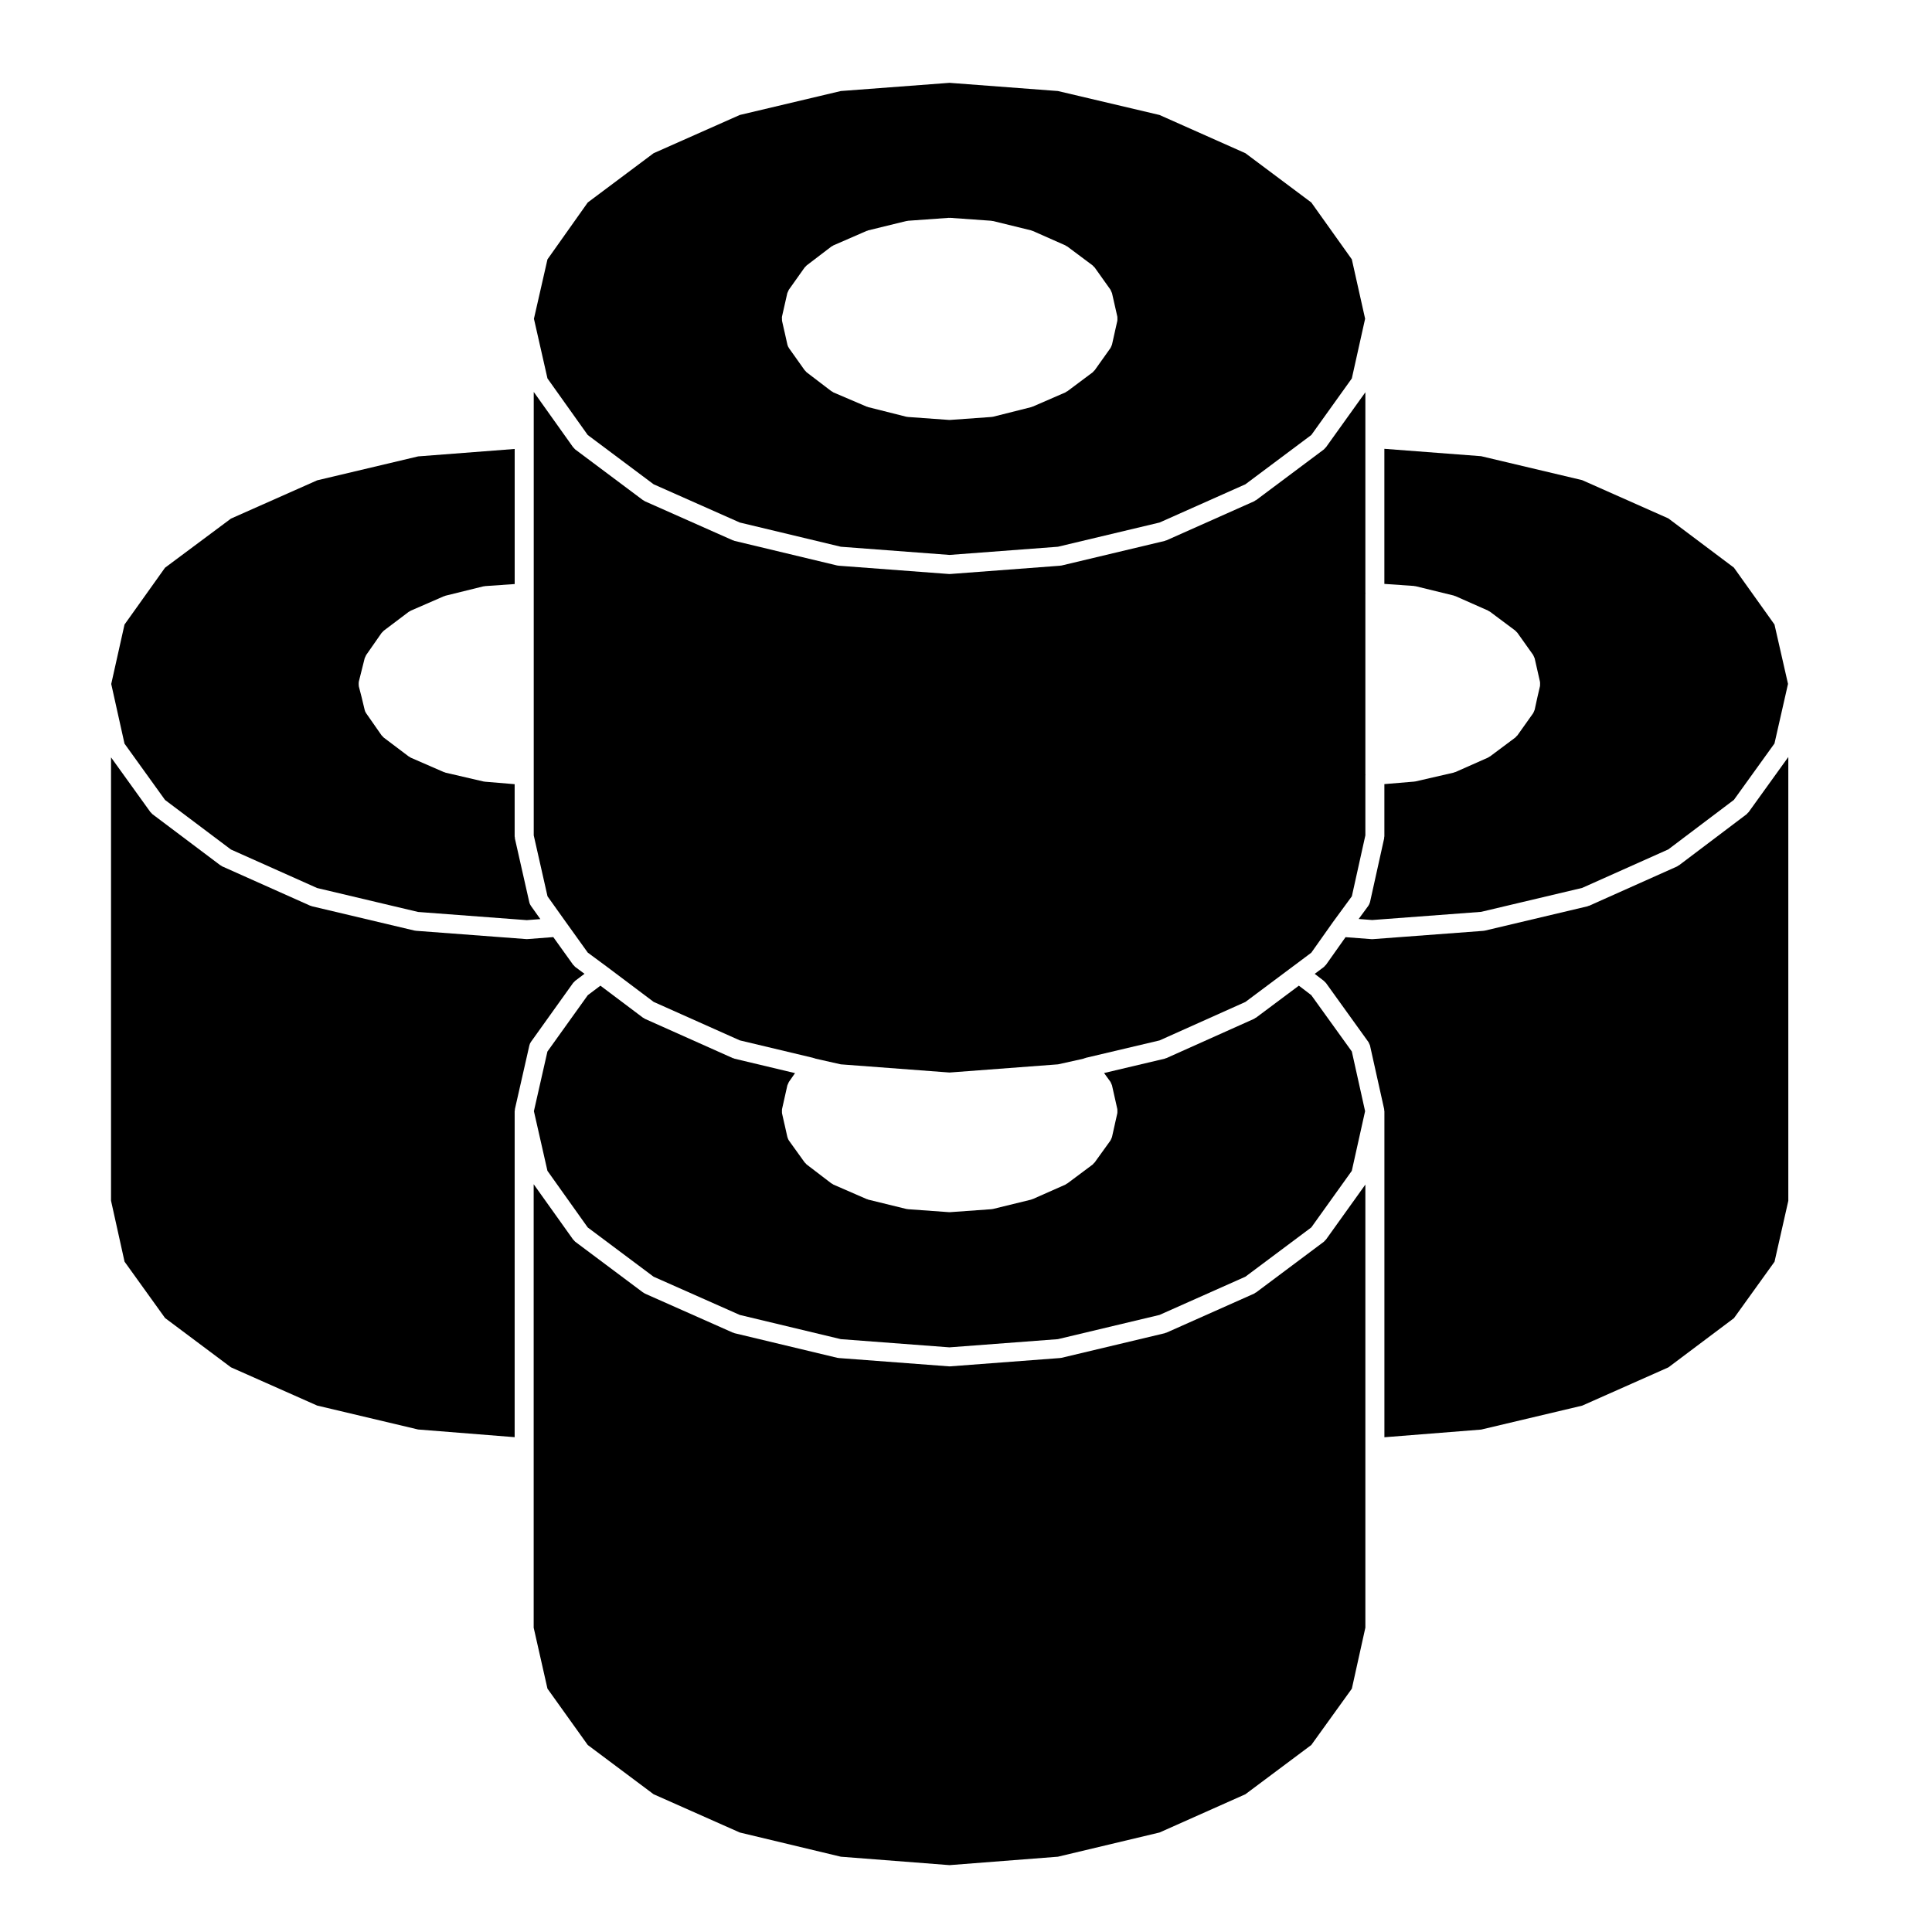 <?xml version="1.0" encoding="UTF-8"?>
<!-- Uploaded to: SVG Repo, www.svgrepo.com, Generator: SVG Repo Mixer Tools -->
<svg fill="#000000" width="800px" height="800px" version="1.1" viewBox="144 144 512 512" xmlns="http://www.w3.org/2000/svg">
 <g>
  <path d="m285.49 438.47 3.586 15.809 10.672 15 17.457 13.059 22.844 10.133 26.781 6.418 28.789 2.172 28.738-2.172 26.922-6.418 22.766-10.133 17.469-13.062 10.73-14.988 3.523-15.816-3.516-15.816-10.75-14.938-3.285-2.508-11.371 8.496c-0.051 0.039-0.109 0.023-0.168 0.059-0.105 0.07-0.191 0.168-0.312 0.227l-23.234 10.41c-0.07 0.035-0.141 0.023-0.211 0.051-0.086 0.031-0.145 0.09-0.238 0.105l-16.086 3.805 1.672 2.312c0.066 0.086 0.09 0.191 0.141 0.289 0.074 0.141 0.137 0.281 0.191 0.438 0.02 0.07 0.074 0.133 0.09 0.207 0 0 0.004 0.004 0.004 0.012l1.414 6.309c0.004 0.02-0.004 0.035 0 0.055 0.031 0.141 0.004 0.289 0.012 0.43 0.004 0.195 0.023 0.395-0.016 0.578 0 0.012 0.004 0.023 0 0.039l-0.637 2.812v0.023l-0.777 3.473s-0.004 0-0.004 0.004c0 0.012-0.012 0.02-0.012 0.031-0.02 0.074-0.066 0.133-0.086 0.203-0.047 0.121-0.09 0.238-0.145 0.348-0.051 0.098-0.09 0.191-0.145 0.281-0.012 0.016-0.012 0.039-0.023 0.055l-4.18 5.805c-0.055 0.074-0.137 0.105-0.195 0.168-0.105 0.121-0.191 0.273-0.332 0.379l-6.731 5.027c-0.051 0.039-0.105 0.023-0.16 0.055-0.109 0.074-0.203 0.18-0.328 0.238l-8.645 3.824c-0.07 0.031-0.137 0.02-0.207 0.047-0.082 0.023-0.133 0.082-0.211 0.102l-10.133 2.481c-0.105 0.023-0.215 0.023-0.328 0.039-0.031 0.004-0.055 0.023-0.09 0.023l-10.914 0.781c-0.059 0.004-0.109 0.004-0.172 0.004h-0.004-0.008-0.004c-0.059 0-0.109 0-0.172-0.004l-10.836-0.781c-0.035 0-0.059-0.02-0.09-0.023-0.105-0.016-0.223-0.016-0.328-0.039l-10.133-2.481c-0.074-0.02-0.133-0.074-0.207-0.098-0.066-0.023-0.133-0.016-0.195-0.047l-8.785-3.824c-0.137-0.059-0.238-0.168-0.359-0.25-0.055-0.035-0.117-0.02-0.168-0.055l-6.59-5.039c-0.133-0.102-0.207-0.238-0.312-0.352-0.059-0.07-0.145-0.102-0.203-0.176l-4.176-5.805c-0.016-0.02-0.016-0.039-0.031-0.059-0.137-0.207-0.238-0.441-0.312-0.695-0.016-0.066-0.055-0.117-0.07-0.18l-0.77-3.438c0-0.012-0.012-0.016-0.012-0.02l-0.637-2.832c-0.004-0.02 0-0.039 0-0.055-0.035-0.172-0.016-0.348-0.012-0.523 0-0.156-0.023-0.312 0.012-0.469 0-0.02-0.004-0.039 0-0.055l1.414-6.309c0.02-0.082 0.07-0.137 0.098-0.215 0.055-0.156 0.117-0.301 0.195-0.441 0.047-0.082 0.055-0.16 0.105-0.238l0.016-0.016c0-0.004 0.004-0.004 0.004-0.012l1.617-2.316-16.031-3.82c-0.086-0.02-0.141-0.082-0.223-0.105-0.074-0.02-0.145-0.012-0.223-0.047l-23.312-10.414c-0.125-0.059-0.211-0.156-0.324-0.23-0.051-0.035-0.109-0.016-0.16-0.055l-11.305-8.504-3.344 2.519-10.699 14.938z"/>
  <path d="m285.43 527.59v47.762l3.652 16.156 10.676 14.93 17.453 13.055 22.844 10.141 26.781 6.414 28.793 2.231 28.73-2.231 26.934-6.418 22.746-10.133 17.473-13.062 10.742-14.922 3.582-16.168v-117.42l-10.453 14.594c-0.051 0.07-0.133 0.102-0.191 0.16-0.109 0.125-0.203 0.281-0.344 0.387l-17.996 13.461c-0.051 0.035-0.105 0.02-0.16 0.051-0.105 0.082-0.195 0.176-0.324 0.238l-23.234 10.344c-0.07 0.031-0.145 0.02-0.215 0.047-0.082 0.023-0.137 0.086-0.223 0.105l-27.348 6.516c-0.105 0.031-0.203 0.031-0.301 0.039-0.035 0-0.059 0.02-0.098 0.023l-29.121 2.203c-0.066 0.004-0.121 0.012-0.18 0.012h-0.004-0.008-0.004c-0.059-0.004-0.117-0.004-0.176-0.012l-29.188-2.203c-0.035-0.004-0.059-0.023-0.09-0.023-0.105-0.012-0.207-0.012-0.312-0.039l-27.207-6.516c-0.082-0.02-0.141-0.082-0.215-0.105-0.074-0.023-0.145-0.016-0.223-0.047l-23.312-10.344c-0.125-0.059-0.215-0.16-0.328-0.238-0.051-0.031-0.105-0.016-0.156-0.051l-17.992-13.461c-0.141-0.105-0.23-0.262-0.344-0.387-0.059-0.07-0.141-0.098-0.195-0.172l-10.465-14.676z"/>
  <path d="m510.87 262.94v35.801l7.856 0.543c0.074 0.004 0.137 0.047 0.211 0.055 0.074 0.012 0.141-0.004 0.215 0.012l10.137 2.481c0.082 0.02 0.137 0.074 0.211 0.102 0.07 0.023 0.137 0.016 0.207 0.047l8.594 3.805c0.004 0.004 0.012 0.004 0.016 0.012l0.031 0.012c0.082 0.035 0.125 0.102 0.195 0.141 0.016 0.012 0.031 0.02 0.047 0.023 0.082 0.047 0.168 0.059 0.246 0.117l6.731 5.027c0.051 0.035 0.07 0.086 0.109 0.125 0.105 0.098 0.195 0.191 0.293 0.301 0.047 0.051 0.105 0.082 0.141 0.133l4.168 5.863c0.004 0.004 0.012 0.012 0.012 0.016l0.004 0.004c0.051 0.07 0.059 0.156 0.105 0.23 0.09 0.152 0.156 0.301 0.211 0.473 0.023 0.07 0.074 0.121 0.09 0.195v0.012c0.004 0 0.004 0.004 0.004 0.012l1.41 6.211c0.004 0.02-0.004 0.035 0 0.055 0.039 0.18 0.02 0.363 0.016 0.551-0.004 0.156 0.02 0.309-0.016 0.457-0.004 0.02 0.004 0.047 0 0.066l-0.641 2.762-0.004 0.004-0.766 3.508c-0.004 0.016-0.016 0.031-0.02 0.047-0.016 0.07-0.059 0.121-0.082 0.191-0.039 0.125-0.09 0.242-0.145 0.359-0.047 0.09-0.086 0.188-0.137 0.273-0.016 0.016-0.016 0.035-0.023 0.051l-4.18 5.883c-0.055 0.074-0.137 0.105-0.203 0.172-0.109 0.133-0.203 0.277-0.344 0.387l-6.731 5.027c-0.051 0.035-0.105 0.02-0.156 0.051-0.109 0.074-0.203 0.176-0.328 0.23l-8.641 3.828c-0.07 0.031-0.145 0.02-0.215 0.047-0.086 0.031-0.145 0.086-0.238 0.105l-10.137 2.336c-0.098 0.02-0.18 0.02-0.277 0.031-0.031 0-0.051 0.02-0.082 0.02l-7.891 0.66v13.836c0 0.098-0.047 0.176-0.055 0.266-0.012 0.09 0.016 0.18-0.004 0.277l-3.754 16.93c0 0.004-0.004 0.012-0.012 0.016-0.012 0.051-0.039 0.09-0.055 0.137-0.082 0.262-0.18 0.508-0.332 0.719-0.016 0.02-0.016 0.047-0.031 0.066l-2.57 3.5 3.586 0.277 28.867-2.168 26.773-6.344 22.828-10.203 17.391-13.133 10.75-14.938 3.586-15.793-3.586-15.738-10.758-15.078-17.371-13.043-22.844-10.141-26.773-6.344z"/>
  <path d="m607.18 359.42c-0.105 0.121-0.188 0.262-0.316 0.363l-17.926 13.539c-0.051 0.035-0.105 0.02-0.16 0.055-0.109 0.074-0.203 0.176-0.328 0.238l-23.305 10.414c-0.074 0.035-0.152 0.023-0.227 0.051-0.082 0.023-0.137 0.082-0.223 0.102l-27.207 6.445c-0.105 0.023-0.203 0.023-0.301 0.035-0.035 0-0.059 0.02-0.098 0.023l-29.262 2.195c-0.059 0.004-0.117 0.004-0.18 0.004h-0.008c-0.07 0-0.125 0-0.188-0.004l-6.867-0.523-5.195 7.34c-0.055 0.082-0.145 0.109-0.207 0.18-0.109 0.125-0.195 0.273-0.336 0.379l-2.434 1.824 2.453 1.879c0.105 0.082 0.156 0.191 0.246 0.277 0.086 0.09 0.195 0.145 0.273 0.25l11.266 15.664c0.105 0.141 0.145 0.324 0.223 0.488 0.066 0.141 0.156 0.281 0.191 0.43v0.004l3.754 16.863c0.004 0.02-0.004 0.035 0 0.051 0.02 0.098 0.004 0.188 0.016 0.277 0.004 0.082 0.047 0.145 0.047 0.227v86.395l25.652-2.035 26.766-6.344 22.844-10.141 17.375-13.047 10.75-14.949 3.652-16.137v-117.62l-10.531 14.629c-0.059 0.078-0.145 0.109-0.211 0.176z"/>
  <path d="m205.2 506.35 22.844 10.137 26.762 6.344 25.582 2.035 0.004-86.395c0-0.082 0.039-0.145 0.047-0.227 0.012-0.098 0-0.188 0.02-0.281 0.004-0.016-0.004-0.035 0-0.055l3.824-16.836c0.07-0.324 0.203-0.641 0.406-0.934v-0.004c0.004 0 0.004 0 0.004-0.004l11.191-15.648c0.086-0.117 0.203-0.18 0.297-0.277 0.09-0.086 0.141-0.195 0.242-0.273l2.473-1.867-2.453-1.812c-0.141-0.105-0.227-0.25-0.336-0.379-0.066-0.07-0.156-0.102-0.211-0.18l-5.269-7.352-6.805 0.523c-0.059 0.004-0.121 0.004-0.18 0.004h-0.004-0.023-0.004c-0.059 0-0.117 0-0.176-0.004l-29.191-2.195c-0.035 0-0.059-0.02-0.098-0.023-0.102-0.012-0.195-0.012-0.301-0.035l-27.199-6.445c-0.086-0.02-0.141-0.074-0.223-0.102-0.074-0.023-0.152-0.016-0.227-0.051l-23.312-10.414c-0.125-0.059-0.215-0.16-0.328-0.238-0.051-0.031-0.105-0.016-0.156-0.051l-17.996-13.539c-0.137-0.102-0.215-0.242-0.324-0.363-0.059-0.07-0.152-0.102-0.207-0.176l-10.449-14.523v117.49l3.582 16.156 10.734 14.934z"/>
  <path d="m299.76 197.66-10.676 15.074-3.586 15.738 3.586 15.816 10.672 14.992 17.457 13.059 22.844 10.137 26.781 6.418 28.793 2.168 28.727-2.168 26.938-6.418 22.746-10.133 17.477-13.07 10.73-14.984 3.523-15.82-3.523-15.742-10.734-15.062-17.461-13.059-22.77-10.133-26.922-6.348-28.738-2.172-28.797 2.172-26.773 6.344-22.844 10.137zm51.473 30.305c0-0.016-0.004-0.031 0-0.051l1.41-6.219v-0.004l0.004-0.012c0.016-0.074 0.066-0.125 0.09-0.195 0.055-0.172 0.121-0.316 0.211-0.473 0.023-0.047 0.039-0.105 0.07-0.152 0.016-0.023 0.016-0.055 0.035-0.082 0.004-0.004 0.012-0.012 0.016-0.016l4.16-5.863c0.039-0.055 0.102-0.086 0.141-0.137 0.086-0.102 0.168-0.195 0.273-0.281 0.039-0.039 0.066-0.09 0.105-0.125l6.59-5.027c0.086-0.066 0.188-0.082 0.277-0.137 0.031-0.016 0.055-0.039 0.086-0.055 0.059-0.035 0.105-0.09 0.168-0.117l0.016-0.004c0.004 0 0.012 0 0.016-0.004l8.758-3.812c0.066-0.031 0.137-0.02 0.203-0.047 0.074-0.023 0.125-0.074 0.203-0.098l10.133-2.481c0.074-0.02 0.141 0 0.223-0.012 0.07-0.012 0.121-0.051 0.195-0.055l10.836-0.777c0.066-0.004 0.121 0.023 0.18 0.02 0.059 0 0.117-0.023 0.176-0.02l10.914 0.777c0.07 0.004 0.125 0.047 0.195 0.055 0.082 0.012 0.145-0.012 0.227 0.012l10.133 2.481c0.082 0.02 0.133 0.074 0.207 0.102 0.07 0.023 0.141 0.016 0.211 0.047l8.602 3.805c0.004 0.004 0.012 0.004 0.016 0.012l0.031 0.012c0.082 0.035 0.125 0.102 0.203 0.141 0.012 0.004 0.023 0.016 0.035 0.023 0.086 0.047 0.172 0.059 0.25 0.117l6.731 5.027c0.051 0.035 0.07 0.086 0.109 0.125 0.105 0.09 0.195 0.188 0.289 0.293 0.047 0.051 0.105 0.082 0.145 0.137l4.172 5.863s0.004 0.004 0.004 0.012l0.004 0.004c0.055 0.074 0.066 0.16 0.105 0.238 0.09 0.152 0.156 0.301 0.211 0.469 0.023 0.07 0.074 0.121 0.09 0.195v0.004c0 0.004 0.004 0.012 0.004 0.016l1.41 6.211c0.004 0.016-0.004 0.035 0 0.051 0.035 0.168 0.016 0.332 0.016 0.504s0.02 0.344-0.016 0.508c0 0.016 0.004 0.031 0 0.051l-0.637 2.812v0.02l-0.777 3.473c-0.02 0.09-0.074 0.156-0.102 0.242-0.047 0.121-0.09 0.23-0.145 0.348-0.047 0.09-0.086 0.188-0.137 0.273-0.012 0.016-0.016 0.035-0.023 0.051l-4.18 5.879c-0.055 0.074-0.137 0.102-0.195 0.168-0.109 0.133-0.203 0.281-0.344 0.387l-6.731 5.031c-0.051 0.035-0.109 0.02-0.168 0.055-0.117 0.074-0.207 0.176-0.336 0.238l-8.645 3.754c-0.066 0.031-0.133 0.02-0.195 0.039-0.07 0.023-0.117 0.074-0.191 0.098l-10.133 2.551c-0.109 0.031-0.223 0.031-0.332 0.039-0.035 0-0.066 0.023-0.102 0.023l-10.914 0.781c-0.059 0.004-0.109 0.004-0.172 0.004h-0.004-0.008-0.004c-0.059 0-0.109 0-0.172-0.004l-10.836-0.781c-0.035 0-0.066-0.023-0.102-0.023-0.109-0.012-0.223-0.012-0.332-0.039l-10.133-2.551c-0.07-0.016-0.109-0.066-0.18-0.086-0.066-0.02-0.125-0.012-0.191-0.039l-8.785-3.754c-0.145-0.059-0.246-0.176-0.371-0.258-0.055-0.035-0.117-0.02-0.168-0.055l-6.59-5.031c-0.141-0.105-0.223-0.25-0.332-0.383-0.055-0.066-0.137-0.09-0.188-0.16l-4.176-5.879c-0.012-0.016-0.012-0.031-0.02-0.051-0.176-0.25-0.312-0.535-0.383-0.855 0-0.004-0.004-0.012-0.004-0.016l-0.77-3.438c0-0.004-0.012-0.016-0.012-0.02l-0.637-2.832c-0.004-0.02 0.004-0.039 0-0.059-0.031-0.145-0.012-0.301-0.012-0.453-0.023-0.191-0.047-0.379-0.008-0.555z"/>
  <path d="m293.89 388.26 5.871 8.188 4.848 3.582c0.004 0.004 0.016 0.004 0.02 0.012l12.602 9.473 22.832 10.195 19.398 4.625c0.039 0.012 0.07 0.035 0.105 0.047 0.035 0.016 0.074 0.004 0.105 0.016l0.508 0.168 6.648 1.496 28.812 2.168 28.742-2.168 6.68-1.484 0.402-0.145c0.051-0.02 0.102-0.012 0.145-0.031 0.055-0.012 0.098-0.051 0.145-0.066 0.004 0 0.012-0.004 0.016-0.004l19.531-4.613 22.742-10.191 12.68-9.477c0.004 0 0.004 0 0.012-0.004l4.769-3.57 5.793-8.188c0.004-0.004 0.012-0.012 0.02-0.016 0-0.004 0-0.012 0.004-0.016l4.934-6.731 3.582-16.152v-15.871c0-0.039 0.02-0.074 0.023-0.117-0.004-0.016-0.016-0.023-0.016-0.047-0.004-0.031 0.016-0.059 0.012-0.09 0-0.035-0.02-0.066-0.02-0.105v-47.688c0-0.031 0.016-0.055 0.016-0.086 0.004-0.031-0.012-0.059-0.012-0.09 0-0.02 0.016-0.039 0.02-0.059-0.004-0.039-0.023-0.074-0.023-0.117v-53.152l-10.453 14.59c-0.051 0.07-0.133 0.102-0.191 0.168-0.109 0.125-0.203 0.277-0.344 0.387l-17.996 13.461c-0.051 0.035-0.109 0.02-0.168 0.055-0.105 0.07-0.195 0.172-0.316 0.227l-23.234 10.348c-0.07 0.031-0.141 0.02-0.211 0.047-0.082 0.031-0.141 0.086-0.227 0.105l-27.348 6.519c-0.105 0.023-0.207 0.023-0.312 0.035-0.031 0-0.055 0.02-0.09 0.023l-29.121 2.195c-0.059 0.004-0.117 0.004-0.176 0.004h-0.004-0.008-0.004c-0.059 0-0.117 0-0.176-0.004l-29.188-2.195c-0.035 0-0.059-0.02-0.09-0.023-0.105-0.012-0.207-0.012-0.312-0.035l-27.207-6.519c-0.082-0.02-0.141-0.074-0.215-0.102-0.074-0.023-0.145-0.016-0.223-0.047l-23.312-10.348c-0.125-0.055-0.215-0.156-0.324-0.23-0.055-0.031-0.109-0.016-0.16-0.051l-17.992-13.461c-0.141-0.105-0.23-0.258-0.344-0.387-0.059-0.07-0.141-0.098-0.195-0.172l-10.449-14.68v117.52l3.652 16.152z"/>
  <path d="m187.74 356 17.457 13.129 22.844 10.207 26.766 6.344 28.805 2.168 3.586-0.277-2.516-3.531c-0.012-0.016-0.012-0.035-0.023-0.051-0.172-0.25-0.312-0.535-0.379-0.852 0-0.004-0.004-0.012-0.004-0.016l-3.824-16.914c-0.02-0.09 0.004-0.18-0.004-0.273-0.016-0.098-0.059-0.18-0.059-0.281v-13.836l-7.894-0.66c-0.031 0-0.055-0.02-0.086-0.023-0.098-0.012-0.18-0.012-0.277-0.031l-10.055-2.336c-0.082-0.02-0.137-0.07-0.211-0.098-0.074-0.023-0.152-0.016-0.223-0.047l-8.785-3.828c-0.137-0.059-0.23-0.168-0.352-0.246-0.051-0.035-0.105-0.02-0.156-0.055l-6.66-5.027c-0.141-0.105-0.23-0.258-0.344-0.387-0.066-0.07-0.152-0.102-0.207-0.18l-4.106-5.883c-0.004-0.012-0.004-0.02-0.016-0.031-0.168-0.246-0.297-0.52-0.367-0.82l-0.016-0.066-0.832-3.465-0.707-2.734c-0.012-0.039 0-0.082-0.004-0.121-0.035-0.168-0.023-0.336-0.031-0.508 0.004-0.168-0.012-0.324 0.023-0.484 0.012-0.047-0.004-0.086 0.004-0.125l1.562-6.231c0.016-0.066 0.066-0.117 0.086-0.18 0.055-0.152 0.117-0.281 0.191-0.418 0.047-0.074 0.055-0.16 0.105-0.23l4.106-5.883c0.047-0.059 0.105-0.09 0.156-0.145 0.09-0.105 0.176-0.207 0.289-0.301 0.047-0.035 0.066-0.086 0.105-0.121l6.66-5.027c0.082-0.059 0.172-0.074 0.258-0.121 0.031-0.02 0.059-0.047 0.09-0.059 0.059-0.035 0.105-0.09 0.168-0.117l0.016-0.004c0.004 0 0.012 0 0.016-0.004l8.758-3.812c0.066-0.031 0.137-0.02 0.203-0.047 0.074-0.02 0.121-0.074 0.195-0.09l10.055-2.481c0.074-0.02 0.145 0 0.223-0.012 0.074-0.012 0.137-0.051 0.211-0.055l7.859-0.543v-35.801l-25.578 1.969-26.766 6.344-22.844 10.141-17.477 13.02-10.734 15.059-3.519 15.75 3.516 15.805z"/>
 </g>
</svg>